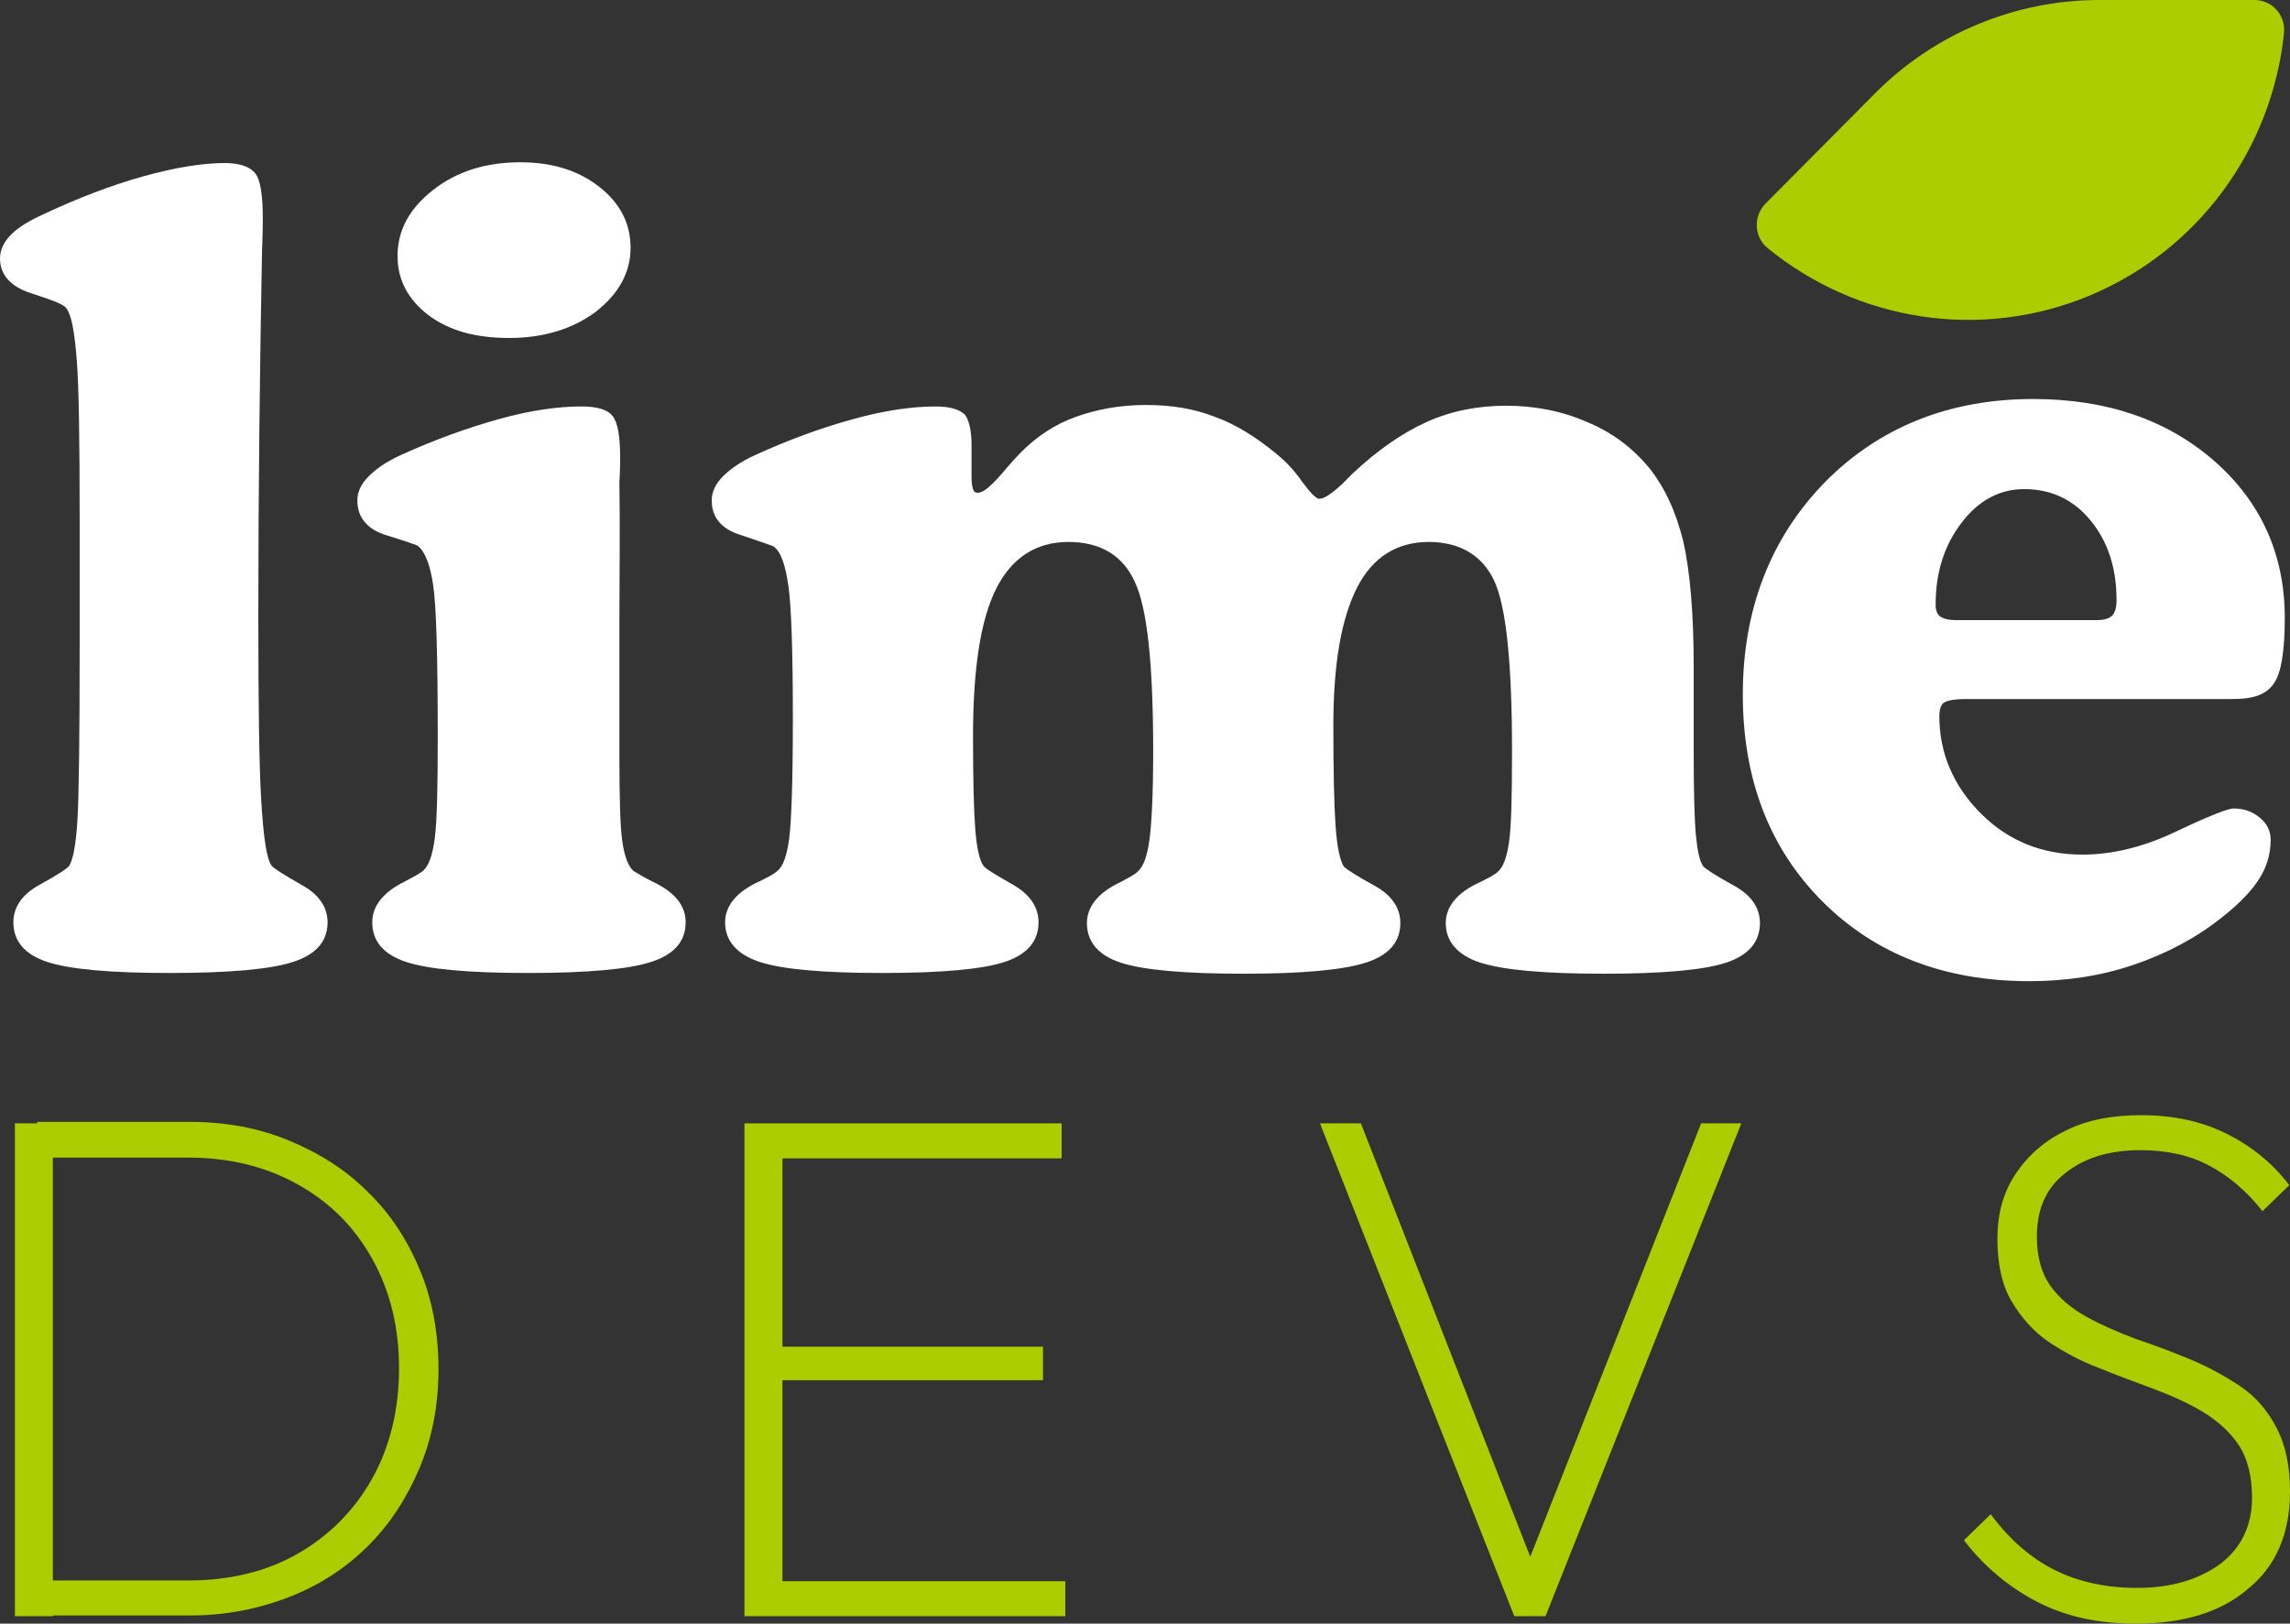 <?xml version="1.0" encoding="UTF-8"?>
<svg id="Layer_1" xmlns="http://www.w3.org/2000/svg" width="307.6" height="218.1" viewBox="0 0 307.6 218.1">
  <rect x="0" y="0" width="307.6" height="218.1" fill="#333333" stroke="none"/>
  <path d="M302.8,0c2.4,0,4.2,2,4,4.4-1.6,15.6-11.5,29.2-26.1,35.3s-31.2,3.5-43.3-6.4c-1.8-1.5-1.9-4.2-.3-5.9,4.9-4.9,9.8-9.9,14.7-14.8,8-8.1,18.9-12.6,30.2-12.6h20.8Z" style="fill: #accd00;"/>
  <g>
    <path d="M34.7,82.6c0,11.9.1,20.3.4,25.1.3,4.8.7,7.7,1.4,8.6.2.3,1.6,1.2,3.9,2.5,2.4,1.3,3.6,3,3.6,5.1,0,2.5-1.5,4.3-4.6,5.3-3,1-8.6,1.5-16.6,1.5s-13.5-.5-16.5-1.5-4.5-2.8-4.5-5.3c0-2.1,1.2-3.8,3.6-5.1s3.7-2.2,3.9-2.5c.5-.8.9-2.8,1.1-6.1s.3-11.2.3-23.7v-16.5c0-10.9-.1-18.1-.4-21.8s-.7-5.9-1.4-6.8c-.3-.5-1.9-1.1-4.7-2-2.8-.9-4.2-2.5-4.2-4.7,0-1.1.5-2.2,1.5-3.2s2.5-1.9,4.5-2.8c4.5-2.1,8.9-3.8,13.2-5s8-1.8,11-1.8c2,0,3.4.5,4.1,1.4.7.9,1,3,1,6.1,0,.4,0,1.8-.1,4.2-.3,15.7-.5,32.1-.5,49Z" style="fill: #fff;"/>
    <path d="M83.2,83.1v18.2c0,5.9.1,9.8.4,11.8.3,2,.8,3.3,1.5,3.9.5.3,1.3.8,2.5,1.4,3,1.4,4.5,3.2,4.5,5.5,0,2.5-1.5,4.3-4.6,5.3-3,1-8.6,1.5-16.6,1.5s-13.4-.5-16.4-1.5-4.5-2.8-4.5-5.3c0-2.2,1.5-4.1,4.4-5.5,1.1-.6,1.9-1,2.4-1.4.8-.7,1.3-2.1,1.6-4.4s.4-6.8.4-13.7c0-10.7-.2-17.4-.6-20.2-.4-2.8-1.1-4.6-2.1-5.4-.2-.1-1.6-.6-4.2-1.4-2.6-.8-3.9-2.4-3.9-4.7,0-1.1.5-2.2,1.5-3.2s2.4-2,4.4-2.9c4.4-2,8.8-3.6,13.1-4.8s8-1.7,11.1-1.7c2.1,0,3.5.4,4.2,1.3.7.9,1,2.8,1,5.7,0,.4,0,1.5-.1,3.1.1,6.4,0,12.6,0,18.4ZM53.4,34.4c0-3.5,1.6-6.4,4.8-8.9s7.1-3.7,11.7-3.7c4.3,0,7.8,1.1,10.6,3.3s4.2,4.9,4.2,8.2-1.6,6.2-4.7,8.6c-3.1,2.3-7,3.5-11.6,3.5s-8.1-1-10.9-3.1c-2.7-2.1-4.1-4.7-4.1-7.9Z" style="fill: #fff;"/>
    <path d="M130.5,59.7v4.5c0,.7.1,1.2.2,1.5.1.4.4.5.6.5.8,0,1.8-.9,3.3-2.6,1-1.2,1.9-2.2,2.6-2.9,2.1-2.1,4.5-3.7,7.3-4.7,2.8-1,5.9-1.6,9.4-1.6s6.5.5,9.3,1.6c2.8,1,5.5,2.7,8.3,5,1.1.9,2.3,2.1,3.4,3.7,1.1,1.5,1.9,2.3,2.3,2.3.7,0,1.7-.7,3.1-2,.6-.6,1-1,1.4-1.4,3.3-3.1,6.6-5.4,9.9-6.9s6.9-2.2,10.7-2.2,7.5.7,10.9,2.2c3.4,1.4,6.1,3.5,8.2,6,2.2,2.7,3.7,6,4.7,10,.9,4,1.4,9.6,1.4,16.7v11.2c0,5.6.1,9.5.3,11.6.2,2.1.5,3.5,1,4.2.3.3,1.6,1.2,4,2.5s3.6,3,3.6,5.1c0,2.5-1.5,4.3-4.5,5.3s-8.5,1.5-16.5,1.5-13.5-.5-16.6-1.5c-3-1-4.6-2.8-4.6-5.3,0-2.2,1.5-4.1,4.6-5.5,1.2-.6,2-1,2.4-1.4.7-.6,1.2-1.9,1.5-4,.3-2,.4-6.1.4-12.2,0-11.9-.8-19.5-2.4-22.9s-4.6-5.2-8.8-5.2-7.5,2-9.6,6.1-3.2,10.2-3.2,18.5c0,6.3.1,10.8.3,13.6.2,2.8.6,4.6,1.1,5.4.3.3,1.6,1.2,4,2.5s3.6,3,3.6,5.1c0,2.5-1.5,4.3-4.6,5.3s-8.6,1.5-16.5,1.5-13.5-.5-16.5-1.5-4.5-2.8-4.5-5.3c0-2.2,1.5-4.1,4.5-5.5,1.1-.6,1.9-1,2.3-1.4.8-.7,1.3-2.1,1.6-4.3.3-2.2.5-6.2.5-11.9,0-11.7-.8-19.3-2.5-22.8-1.6-3.5-4.6-5.3-8.9-5.3s-7.6,2.1-9.7,6.3c-2.1,4.2-3.1,10.8-3.1,19.8,0,5.7.1,9.9.3,12.5s.6,4.2,1.1,4.9c.3.4,1.6,1.2,3.9,2.5,2.3,1.3,3.5,3,3.5,5.1,0,2.5-1.5,4.3-4.5,5.3s-8.5,1.5-16.5,1.5-13.5-.5-16.5-1.5-4.6-2.8-4.6-5.3c0-2.2,1.5-4.1,4.6-5.5,1.2-.6,2-1,2.4-1.4.8-.6,1.3-2.1,1.6-4.3.3-2.3.5-7.6.5-16.1,0-9.1-.2-15.1-.6-17.9-.4-2.8-1-4.6-2-5.3-.2-.1-1.6-.6-4.3-1.5-2.7-.8-4-2.4-4-4.7,0-1.1.5-2.2,1.5-3.2s2.4-2,4.4-2.9c4.4-2,8.7-3.6,13.1-4.8,4.3-1.2,8-1.7,11.1-1.7,1.9,0,3.2.4,3.9,1.1.5.6.9,2,.9,4Z" style="fill: #fff;"/>
    <path d="M299.9,93.9h-35.7c-1.7,0-2.7.2-3.1.5s-.6.9-.6,1.8c0,5,1.9,9.4,5.6,13.1,3.7,3.7,8.3,5.5,13.6,5.5,4,0,8.2-1,12.6-3.1s7-3.1,7.7-3.1c1.4,0,2.5.4,3.5,1.2s1.5,1.8,1.5,3c0,1.9-.5,3.6-1.5,5.2-1,1.6-2.6,3.3-5,5.2-3.5,2.8-7.5,4.9-11.9,6.4s-9.1,2.2-14,2.2c-11.4,0-20.7-3.6-27.8-10.7-7.1-7.1-10.7-16.4-10.7-27.8s3.7-21,11-28.5c7.3-7.4,16.7-11.2,28-11.2,9.9,0,18,2.8,24.3,8.3s9.5,12.6,9.5,21.1c0,4.5-.5,7.4-1.4,8.7-1,1.6-2.8,2.2-5.6,2.2ZM262.8,83.3h18.8c1,0,1.7-.2,2.1-.6.4-.4.6-1.1.6-2.1,0-4.4-1.2-7.9-3.5-10.7s-5.3-4.2-8.9-4.2c-3.3,0-6.1,1.5-8.4,4.5s-3.5,6.6-3.5,11c0,.8.2,1.3.6,1.6.4.3,1.1.5,2.2.5Z" style="fill: #fff;"/>
  </g>
  <g>
    <path d="M49.4,160.1c-3-3-6.5-5.2-10.6-6.9-4.1-1.7-8.5-2.5-13.4-2.5H5v.2h-3v66.2h5.1v-.1h18.5c4.8,0,9.2-.9,13.3-2.5,4.1-1.6,7.6-3.9,10.6-6.9s5.2-6.5,6.9-10.5c1.7-4.1,2.5-8.5,2.5-13.2s-.8-9.3-2.5-13.3c-1.7-4.1-4-7.6-7-10.5ZM50,198.6c-2.4,4.3-5.8,7.7-10,10.1-4.2,2.4-9.1,3.6-14.7,3.6H7.1v-56.8h18.2c5.5,0,10.4,1.2,14.7,3.6,4.3,2.4,7.6,5.7,10,10,2.4,4.3,3.6,9.2,3.6,14.7s-1.2,10.5-3.6,14.8Z" style="fill: #accd00;"/>
    <polygon points="105.1 185.4 140.1 185.4 140.1 180.9 105.1 180.9 105.1 155.6 142.6 155.6 142.6 150.9 105.1 150.9 103.3 150.9 100 150.9 100 217.1 103.3 217.1 105.1 217.1 143.1 217.1 143.1 212.4 105.1 212.4 105.1 185.4" style="fill: #accd00;"/>
    <polygon points="205.55 209.12 182.8 150.9 177.3 150.9 203.4 217.1 207.6 217.1 233.9 150.9 228.5 150.9 205.55 209.12" style="fill: #accd00;"/>
    <path d="M305.8,191.8c-1.2-2.3-2.8-4.2-4.9-5.6-2.1-1.4-4.3-2.6-6.7-3.6-2.4-1-4.8-1.9-7.2-2.7-2.4-.9-4.7-1.9-6.7-3-2-1.1-3.7-2.5-4.9-4.2-1.2-1.7-1.8-3.9-1.8-6.6,0-3.6,1.2-6.5,3.8-8.5,2.6-2.1,6-3.1,10.1-3.1,3.6,0,6.7.7,9.3,2.1,2.6,1.4,5,3.4,7.1,6.1l3.6-3.5c-2.2-2.9-5-5.2-8.4-6.9-3.4-1.7-7.2-2.5-11.5-2.5-3.8,0-7.1.6-10,2-2.9,1.4-5.1,3.3-6.8,5.8s-2.5,5.4-2.5,8.8.6,6.2,1.9,8.4,2.9,4,4.9,5.4c2.1,1.4,4.3,2.6,6.7,3.5,2.4,1,4.9,1.9,7.3,2.8,2.4.9,4.7,1.9,6.7,3.1s3.7,2.7,4.9,4.5c1.2,1.8,1.8,4.2,1.8,7.1,0,3.8-1.5,6.8-4.3,8.9-2.9,2.1-6.6,3.2-11.1,3.2-4.2,0-7.9-.8-11.1-2.4s-6.1-4.1-8.6-7.5l-3.6,3.5c2.7,3.5,5.9,6.2,9.7,8.2s8.2,3,13.4,3c6.3,0,11.4-1.5,15.1-4.7,3.7-3,5.6-7.4,5.6-13,0-3.5-.6-6.3-1.8-8.6Z" style="fill: #accd00;"/>
  </g>
</svg>